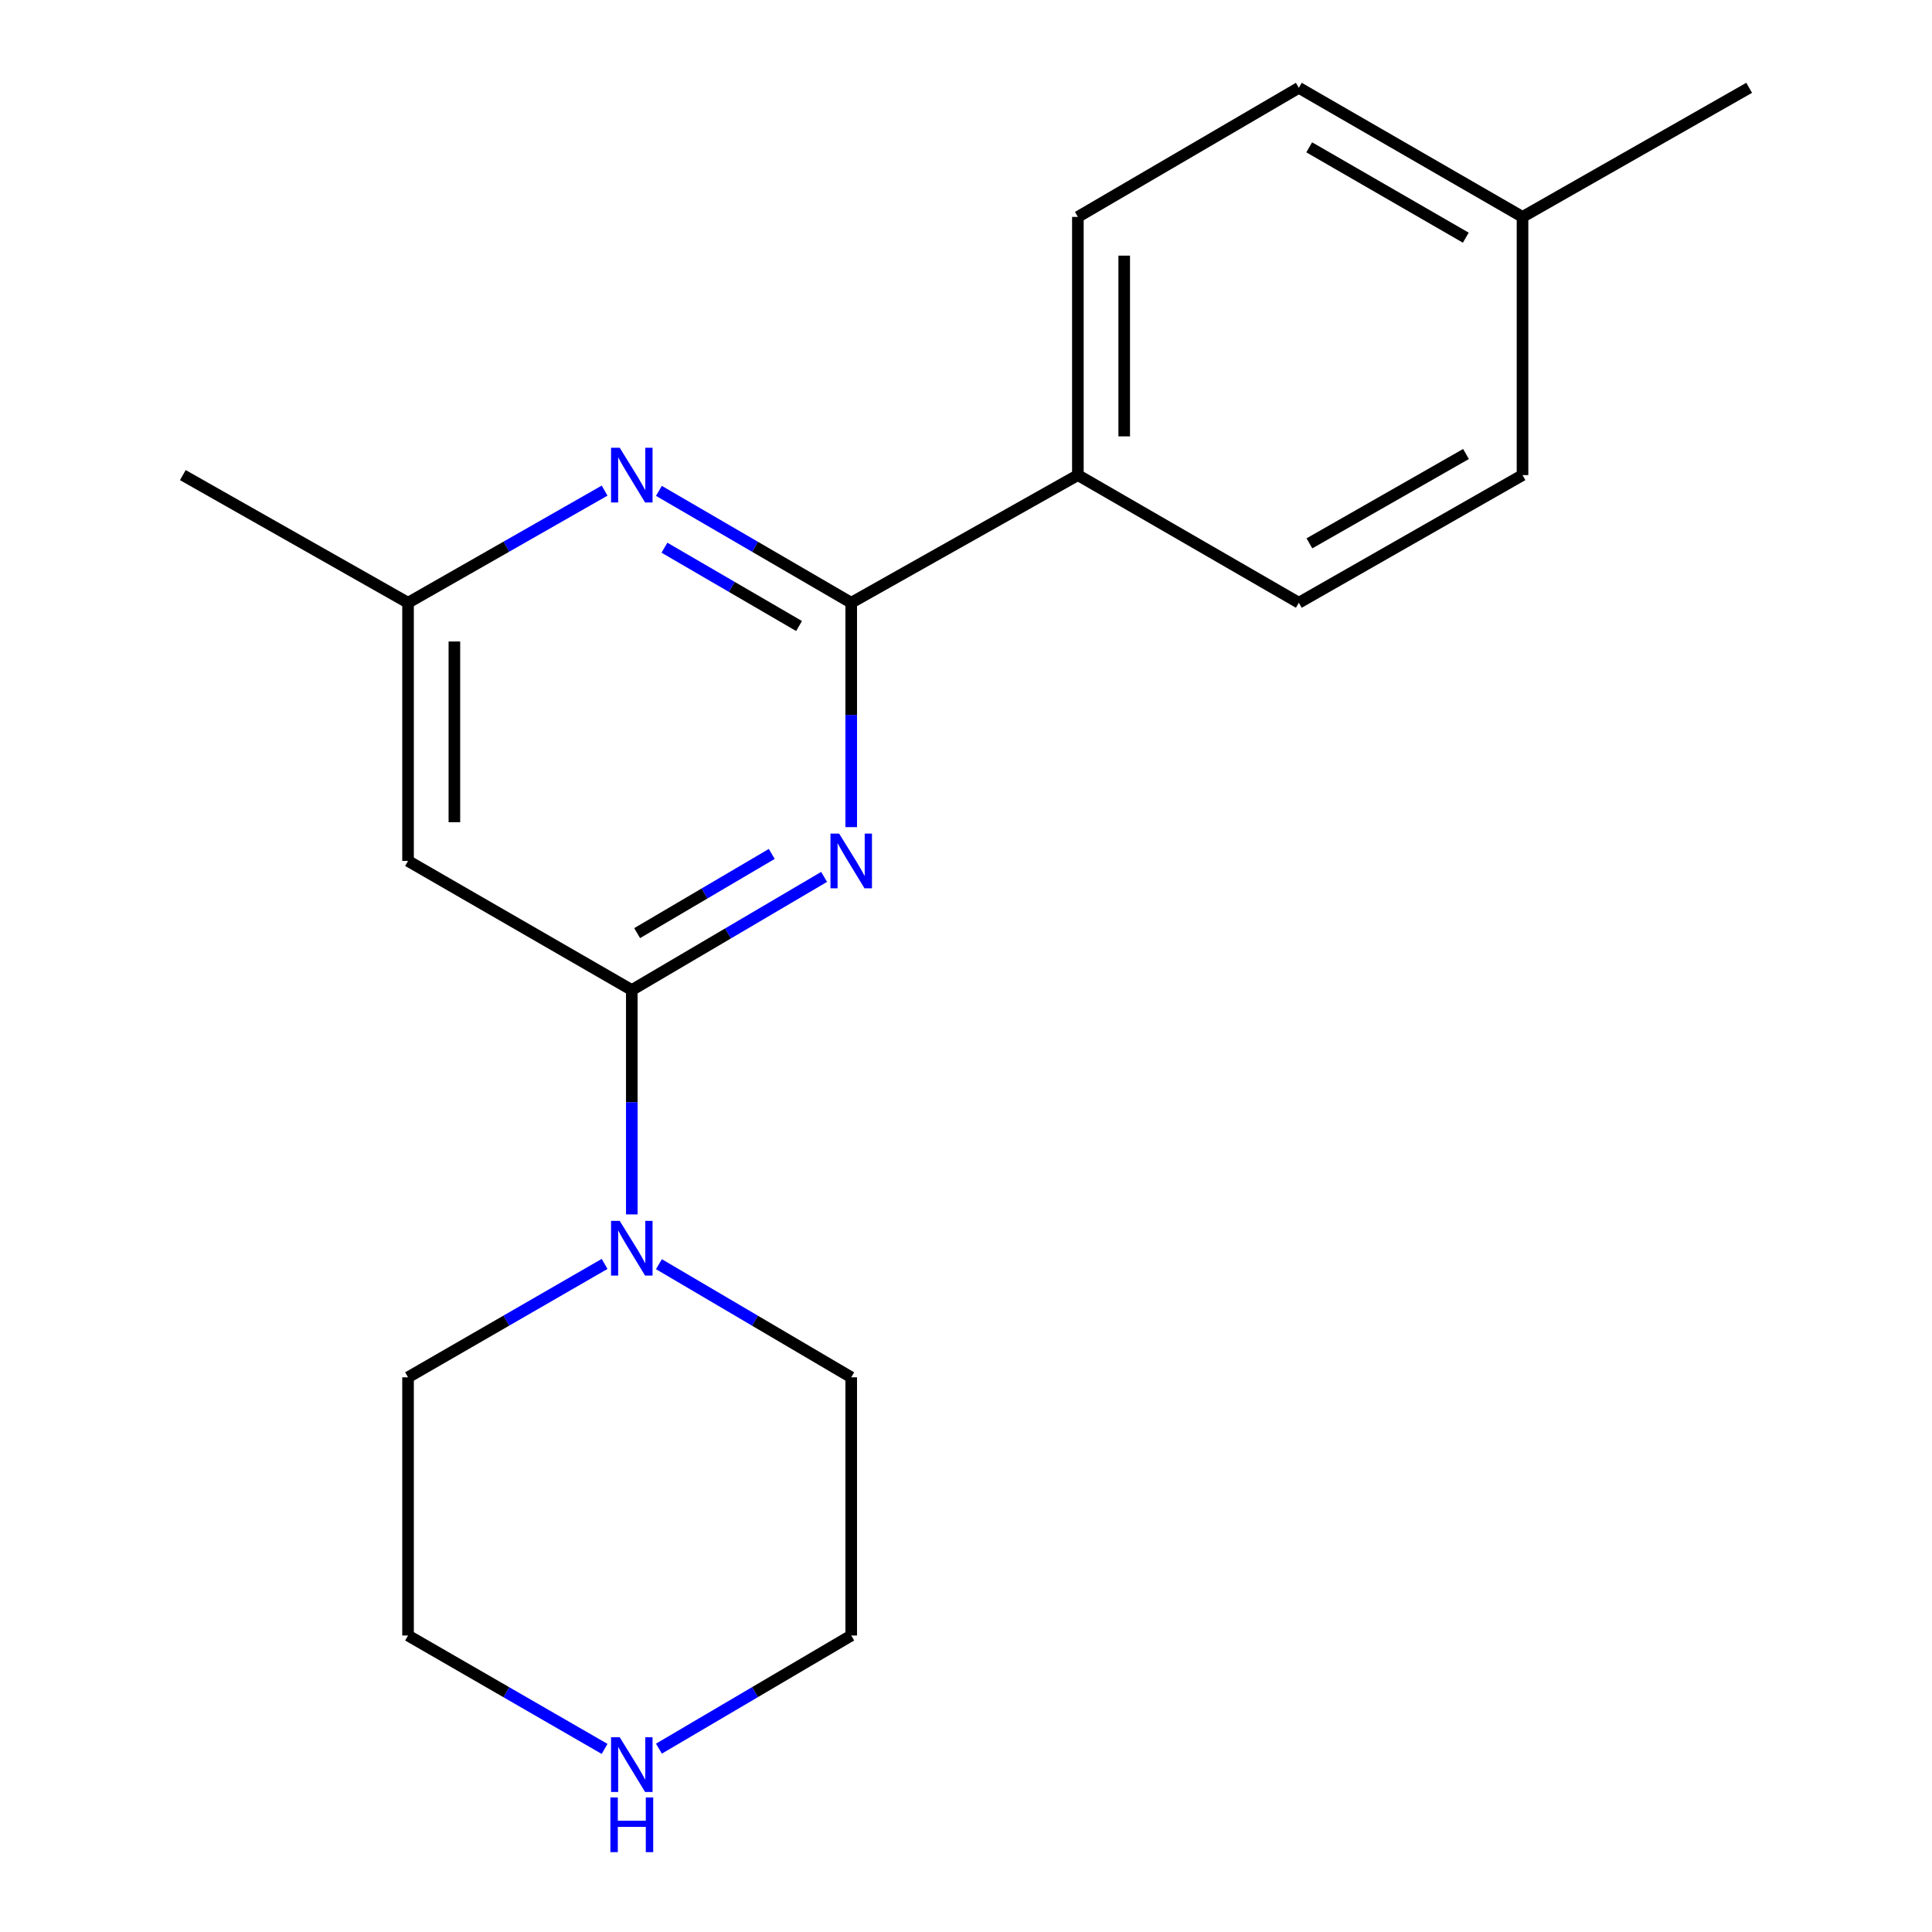 <?xml version='1.0' encoding='iso-8859-1'?>
<svg version='1.1' baseProfile='full'
              xmlns='http://www.w3.org/2000/svg'
                      xmlns:rdkit='http://www.rdkit.org/xml'
                      xmlns:xlink='http://www.w3.org/1999/xlink'
                  xml:space='preserve'
width='1000px' height='1000px' viewBox='0 0 1000 1000'>
<!-- END OF HEADER -->
<rect style='opacity:1.0;fill:#FFFFFF;stroke:none' width='1000' height='1000' x='0' y='0'> </rect>
<path class='bond-0' d='M 426.556,453.88 L 376.789,483.161' style='fill:none;fill-rule:evenodd;stroke:#0000FF;stroke-width:6px;stroke-linecap:butt;stroke-linejoin:miter;stroke-opacity:1' />
<path class='bond-0' d='M 376.789,483.161 L 327.022,512.442' style='fill:none;fill-rule:evenodd;stroke:#000000;stroke-width:6px;stroke-linecap:butt;stroke-linejoin:miter;stroke-opacity:1' />
<path class='bond-0' d='M 399.462,441.99 L 364.625,462.486' style='fill:none;fill-rule:evenodd;stroke:#0000FF;stroke-width:6px;stroke-linecap:butt;stroke-linejoin:miter;stroke-opacity:1' />
<path class='bond-0' d='M 364.625,462.486 L 329.788,482.983' style='fill:none;fill-rule:evenodd;stroke:#000000;stroke-width:6px;stroke-linecap:butt;stroke-linejoin:miter;stroke-opacity:1' />
<path class='bond-1' d='M 440.59,428.122 L 440.59,370.053' style='fill:none;fill-rule:evenodd;stroke:#0000FF;stroke-width:6px;stroke-linecap:butt;stroke-linejoin:miter;stroke-opacity:1' />
<path class='bond-1' d='M 440.59,370.053 L 440.59,311.985' style='fill:none;fill-rule:evenodd;stroke:#000000;stroke-width:6px;stroke-linecap:butt;stroke-linejoin:miter;stroke-opacity:1' />
<path class='bond-3' d='M 327.022,512.442 L 327.022,570.51' style='fill:none;fill-rule:evenodd;stroke:#000000;stroke-width:6px;stroke-linecap:butt;stroke-linejoin:miter;stroke-opacity:1' />
<path class='bond-3' d='M 327.022,570.51 L 327.022,628.579' style='fill:none;fill-rule:evenodd;stroke:#0000FF;stroke-width:6px;stroke-linecap:butt;stroke-linejoin:miter;stroke-opacity:1' />
<path class='bond-4' d='M 327.022,512.442 L 211.201,445.623' style='fill:none;fill-rule:evenodd;stroke:#000000;stroke-width:6px;stroke-linecap:butt;stroke-linejoin:miter;stroke-opacity:1' />
<path class='bond-2' d='M 440.59,311.985 L 390.819,283.028' style='fill:none;fill-rule:evenodd;stroke:#000000;stroke-width:6px;stroke-linecap:butt;stroke-linejoin:miter;stroke-opacity:1' />
<path class='bond-2' d='M 390.819,283.028 L 341.047,254.071' style='fill:none;fill-rule:evenodd;stroke:#0000FF;stroke-width:6px;stroke-linecap:butt;stroke-linejoin:miter;stroke-opacity:1' />
<path class='bond-2' d='M 413.596,324.032 L 378.756,303.762' style='fill:none;fill-rule:evenodd;stroke:#000000;stroke-width:6px;stroke-linecap:butt;stroke-linejoin:miter;stroke-opacity:1' />
<path class='bond-2' d='M 378.756,303.762 L 343.916,283.492' style='fill:none;fill-rule:evenodd;stroke:#0000FF;stroke-width:6px;stroke-linecap:butt;stroke-linejoin:miter;stroke-opacity:1' />
<path class='bond-6' d='M 440.59,311.985 L 557.904,245.912' style='fill:none;fill-rule:evenodd;stroke:#000000;stroke-width:6px;stroke-linecap:butt;stroke-linejoin:miter;stroke-opacity:1' />
<path class='bond-5' d='M 312.948,253.94 L 262.075,282.963' style='fill:none;fill-rule:evenodd;stroke:#0000FF;stroke-width:6px;stroke-linecap:butt;stroke-linejoin:miter;stroke-opacity:1' />
<path class='bond-5' d='M 262.075,282.963 L 211.201,311.985' style='fill:none;fill-rule:evenodd;stroke:#000000;stroke-width:6px;stroke-linecap:butt;stroke-linejoin:miter;stroke-opacity:1' />
<path class='bond-13' d='M 312.939,654.205 L 262.07,683.552' style='fill:none;fill-rule:evenodd;stroke:#0000FF;stroke-width:6px;stroke-linecap:butt;stroke-linejoin:miter;stroke-opacity:1' />
<path class='bond-13' d='M 262.07,683.552 L 211.201,712.899' style='fill:none;fill-rule:evenodd;stroke:#000000;stroke-width:6px;stroke-linecap:butt;stroke-linejoin:miter;stroke-opacity:1' />
<path class='bond-14' d='M 341.056,654.337 L 390.823,683.618' style='fill:none;fill-rule:evenodd;stroke:#0000FF;stroke-width:6px;stroke-linecap:butt;stroke-linejoin:miter;stroke-opacity:1' />
<path class='bond-14' d='M 390.823,683.618 L 440.59,712.899' style='fill:none;fill-rule:evenodd;stroke:#000000;stroke-width:6px;stroke-linecap:butt;stroke-linejoin:miter;stroke-opacity:1' />
<path class='bond-19' d='M 211.201,445.623 L 211.201,311.985' style='fill:none;fill-rule:evenodd;stroke:#000000;stroke-width:6px;stroke-linecap:butt;stroke-linejoin:miter;stroke-opacity:1' />
<path class='bond-19' d='M 235.189,425.577 L 235.189,332.03' style='fill:none;fill-rule:evenodd;stroke:#000000;stroke-width:6px;stroke-linecap:butt;stroke-linejoin:miter;stroke-opacity:1' />
<path class='bond-17' d='M 211.201,311.985 L 94.634,245.912' style='fill:none;fill-rule:evenodd;stroke:#000000;stroke-width:6px;stroke-linecap:butt;stroke-linejoin:miter;stroke-opacity:1' />
<path class='bond-8' d='M 557.904,245.912 L 557.904,112.274' style='fill:none;fill-rule:evenodd;stroke:#000000;stroke-width:6px;stroke-linecap:butt;stroke-linejoin:miter;stroke-opacity:1' />
<path class='bond-8' d='M 581.891,225.866 L 581.891,132.319' style='fill:none;fill-rule:evenodd;stroke:#000000;stroke-width:6px;stroke-linecap:butt;stroke-linejoin:miter;stroke-opacity:1' />
<path class='bond-9' d='M 557.904,245.912 L 672.272,311.985' style='fill:none;fill-rule:evenodd;stroke:#000000;stroke-width:6px;stroke-linecap:butt;stroke-linejoin:miter;stroke-opacity:1' />
<path class='bond-7' d='M 341.056,905.099 L 390.823,875.818' style='fill:none;fill-rule:evenodd;stroke:#0000FF;stroke-width:6px;stroke-linecap:butt;stroke-linejoin:miter;stroke-opacity:1' />
<path class='bond-7' d='M 390.823,875.818 L 440.59,846.537' style='fill:none;fill-rule:evenodd;stroke:#000000;stroke-width:6px;stroke-linecap:butt;stroke-linejoin:miter;stroke-opacity:1' />
<path class='bond-20' d='M 312.939,905.232 L 262.07,875.885' style='fill:none;fill-rule:evenodd;stroke:#0000FF;stroke-width:6px;stroke-linecap:butt;stroke-linejoin:miter;stroke-opacity:1' />
<path class='bond-20' d='M 262.07,875.885 L 211.201,846.537' style='fill:none;fill-rule:evenodd;stroke:#000000;stroke-width:6px;stroke-linecap:butt;stroke-linejoin:miter;stroke-opacity:1' />
<path class='bond-11' d='M 557.904,112.274 L 672.272,45.455' style='fill:none;fill-rule:evenodd;stroke:#000000;stroke-width:6px;stroke-linecap:butt;stroke-linejoin:miter;stroke-opacity:1' />
<path class='bond-10' d='M 672.272,311.985 L 788.052,245.912' style='fill:none;fill-rule:evenodd;stroke:#000000;stroke-width:6px;stroke-linecap:butt;stroke-linejoin:miter;stroke-opacity:1' />
<path class='bond-10' d='M 677.749,281.24 L 758.796,234.989' style='fill:none;fill-rule:evenodd;stroke:#000000;stroke-width:6px;stroke-linecap:butt;stroke-linejoin:miter;stroke-opacity:1' />
<path class='bond-12' d='M 788.052,245.912 L 788.052,112.274' style='fill:none;fill-rule:evenodd;stroke:#000000;stroke-width:6px;stroke-linecap:butt;stroke-linejoin:miter;stroke-opacity:1' />
<path class='bond-21' d='M 672.272,45.455 L 788.052,112.274' style='fill:none;fill-rule:evenodd;stroke:#000000;stroke-width:6px;stroke-linecap:butt;stroke-linejoin:miter;stroke-opacity:1' />
<path class='bond-21' d='M 677.649,76.254 L 758.695,123.027' style='fill:none;fill-rule:evenodd;stroke:#000000;stroke-width:6px;stroke-linecap:butt;stroke-linejoin:miter;stroke-opacity:1' />
<path class='bond-18' d='M 788.052,112.274 L 905.366,45.455' style='fill:none;fill-rule:evenodd;stroke:#000000;stroke-width:6px;stroke-linecap:butt;stroke-linejoin:miter;stroke-opacity:1' />
<path class='bond-16' d='M 211.201,712.899 L 211.201,846.537' style='fill:none;fill-rule:evenodd;stroke:#000000;stroke-width:6px;stroke-linecap:butt;stroke-linejoin:miter;stroke-opacity:1' />
<path class='bond-15' d='M 440.59,712.899 L 440.59,846.537' style='fill:none;fill-rule:evenodd;stroke:#000000;stroke-width:6px;stroke-linecap:butt;stroke-linejoin:miter;stroke-opacity:1' />
<path  class='atom-0' d='M 434.33 431.463
L 443.61 446.463
Q 444.53 447.943, 446.01 450.623
Q 447.49 453.303, 447.57 453.463
L 447.57 431.463
L 451.33 431.463
L 451.33 459.783
L 447.45 459.783
L 437.49 443.383
Q 436.33 441.463, 435.09 439.263
Q 433.89 437.063, 433.53 436.383
L 433.53 459.783
L 429.85 459.783
L 429.85 431.463
L 434.33 431.463
' fill='#0000FF'/>
<path  class='atom-3' d='M 320.762 231.752
L 330.042 246.752
Q 330.962 248.232, 332.442 250.912
Q 333.922 253.592, 334.002 253.752
L 334.002 231.752
L 337.762 231.752
L 337.762 260.072
L 333.882 260.072
L 323.922 243.672
Q 322.762 241.752, 321.522 239.552
Q 320.322 237.352, 319.962 236.672
L 319.962 260.072
L 316.282 260.072
L 316.282 231.752
L 320.762 231.752
' fill='#0000FF'/>
<path  class='atom-4' d='M 320.762 631.92
L 330.042 646.92
Q 330.962 648.4, 332.442 651.08
Q 333.922 653.76, 334.002 653.92
L 334.002 631.92
L 337.762 631.92
L 337.762 660.24
L 333.882 660.24
L 323.922 643.84
Q 322.762 641.92, 321.522 639.72
Q 320.322 637.52, 319.962 636.84
L 319.962 660.24
L 316.282 660.24
L 316.282 631.92
L 320.762 631.92
' fill='#0000FF'/>
<path  class='atom-8' d='M 320.762 899.196
L 330.042 914.196
Q 330.962 915.676, 332.442 918.356
Q 333.922 921.036, 334.002 921.196
L 334.002 899.196
L 337.762 899.196
L 337.762 927.516
L 333.882 927.516
L 323.922 911.116
Q 322.762 909.196, 321.522 906.996
Q 320.322 904.796, 319.962 904.116
L 319.962 927.516
L 316.282 927.516
L 316.282 899.196
L 320.762 899.196
' fill='#0000FF'/>
<path  class='atom-8' d='M 315.942 930.348
L 319.782 930.348
L 319.782 942.388
L 334.262 942.388
L 334.262 930.348
L 338.102 930.348
L 338.102 958.668
L 334.262 958.668
L 334.262 945.588
L 319.782 945.588
L 319.782 958.668
L 315.942 958.668
L 315.942 930.348
' fill='#0000FF'/>
</svg>
